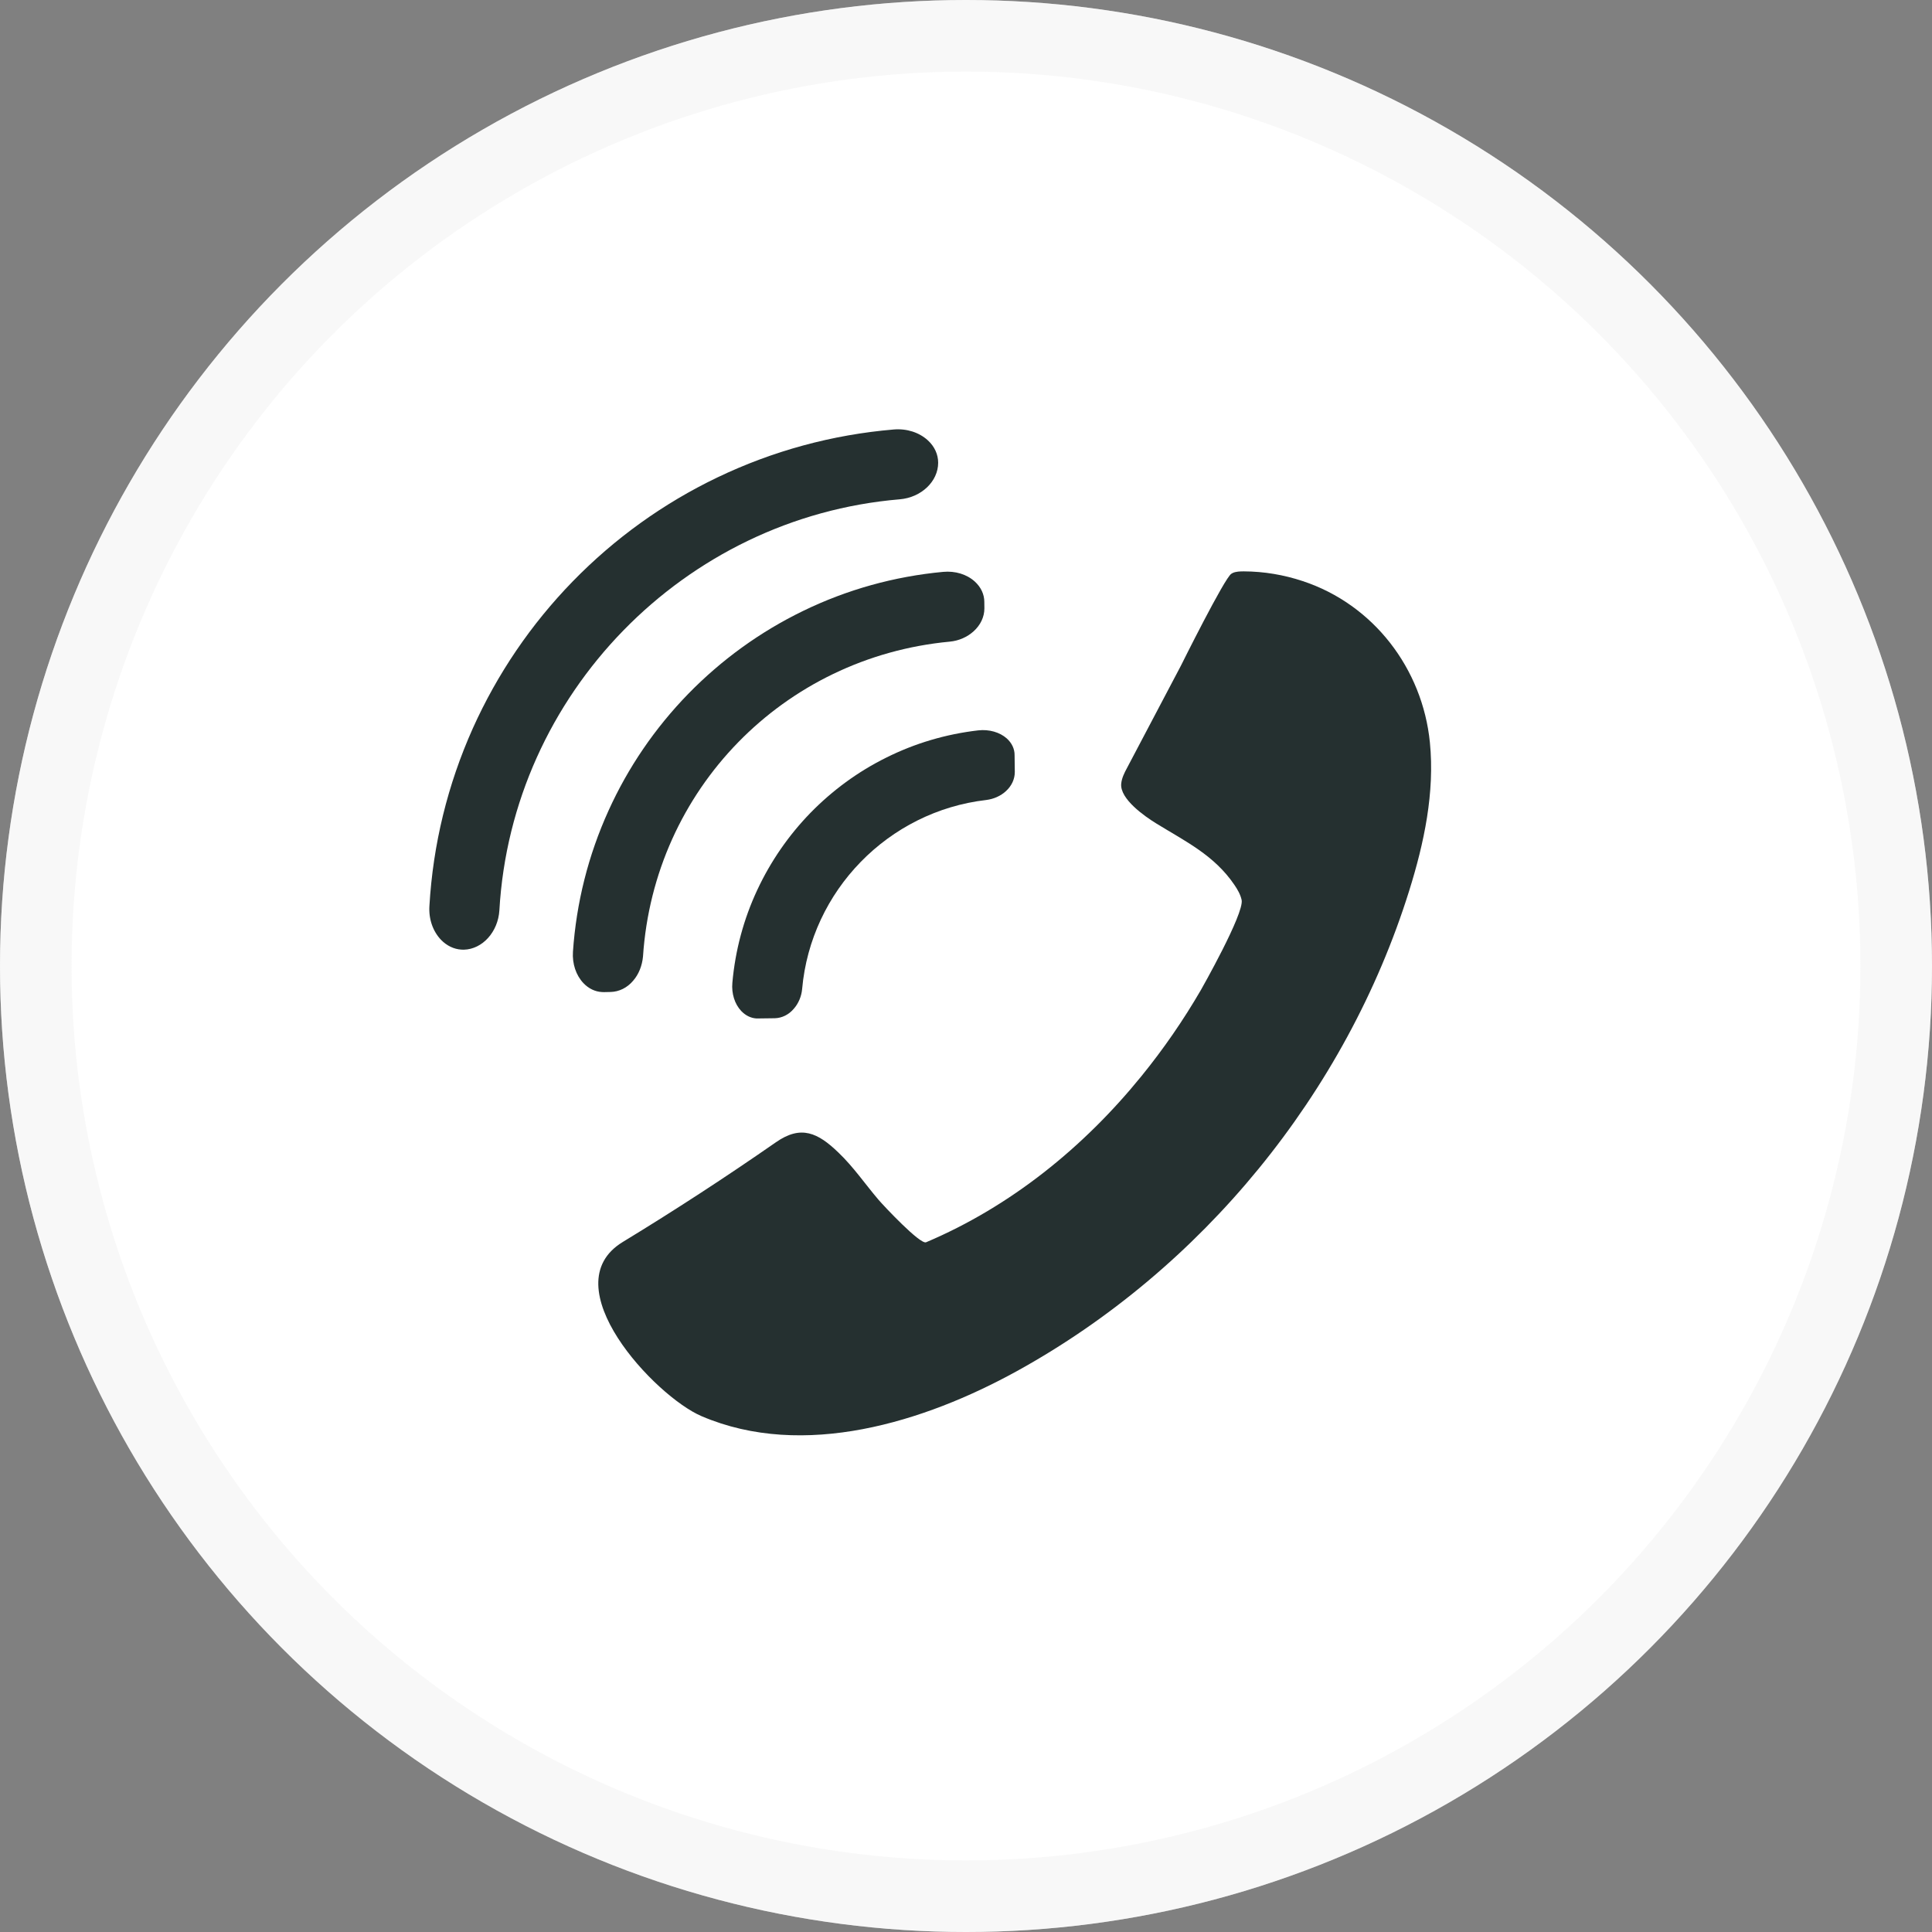 <?xml version="1.0" encoding="UTF-8"?> <svg xmlns="http://www.w3.org/2000/svg" width="27" height="27" viewBox="0 0 27 27" fill="none"><rect x="0" y="0" width="27" height="27" fill="#808080" stroke="none"/> <circle cx="13.5" cy="13.5" r="13.5" fill="white"></circle> <circle cx="13.5" cy="13.5" r="13" stroke="#EFEFEE" stroke-opacity="0.4"></circle> <path d="M8.703 17.357C9.431 16.914 10.145 16.449 10.844 15.963C11.195 15.718 11.431 15.831 11.717 16.107C11.928 16.308 12.091 16.549 12.28 16.77C12.354 16.856 12.86 17.395 12.942 17.361C14.125 16.86 15.146 16.032 15.952 15.039C16.26 14.66 16.538 14.257 16.783 13.835C16.783 13.835 17.391 12.766 17.352 12.577C17.335 12.5 17.295 12.431 17.25 12.365C16.968 11.951 16.57 11.761 16.159 11.508C15.998 11.409 15.65 11.167 15.669 10.954C15.676 10.875 15.713 10.801 15.751 10.731L16.503 9.304C16.503 9.304 17.116 8.07 17.209 8.018C17.215 8.014 17.221 8.011 17.228 8.007C17.276 7.986 17.331 7.985 17.384 7.985C17.663 7.986 17.941 8.033 18.206 8.121C19.195 8.448 19.88 9.344 19.983 10.376C20.052 11.075 19.903 11.779 19.693 12.45C18.809 15.278 16.799 17.737 14.205 19.165C12.92 19.872 11.23 20.402 9.804 19.791C9.155 19.514 7.702 17.967 8.703 17.357Z" fill="#253030"></path> <path d="M6.001 12.663C6.051 11.801 6.256 10.965 6.607 10.18C6.95 9.417 7.42 8.725 8.005 8.124C8.591 7.523 9.27 7.035 10.024 6.673C10.8 6.301 11.63 6.075 12.491 6.002C12.672 5.987 12.846 6.043 12.967 6.154C13.061 6.24 13.111 6.351 13.111 6.467C13.111 6.728 12.875 6.953 12.573 6.978C9.559 7.232 7.152 9.7 6.979 12.721C6.961 13.023 6.743 13.265 6.483 13.272C6.471 13.272 6.46 13.271 6.448 13.271C6.344 13.265 6.244 13.217 6.164 13.135C6.05 13.016 5.99 12.845 6.001 12.663Z" fill="#253030"></path> <path d="M8.504 11.329C8.778 10.724 9.153 10.175 9.619 9.696C10.085 9.219 10.624 8.829 11.223 8.538C11.838 8.239 12.497 8.056 13.18 7.992C13.35 7.976 13.512 8.026 13.624 8.128C13.709 8.206 13.756 8.306 13.756 8.411L13.757 8.501V8.502C13.757 8.621 13.703 8.735 13.607 8.822C13.518 8.903 13.4 8.955 13.274 8.967C10.947 9.185 9.14 11.036 8.986 13.368C8.974 13.494 8.928 13.614 8.849 13.705C8.765 13.805 8.652 13.86 8.533 13.863L8.441 13.865C8.432 13.865 8.422 13.865 8.412 13.864C8.317 13.859 8.227 13.816 8.155 13.741C8.05 13.631 7.996 13.47 8.007 13.301C8.054 12.616 8.221 11.953 8.504 11.329Z" fill="#253030"></path> <path d="M14.057 11.057C13.984 11.124 13.887 11.167 13.783 11.18C12.415 11.338 11.332 12.448 11.21 13.821C11.201 13.924 11.159 14.023 11.094 14.097C11.024 14.18 10.929 14.227 10.829 14.23L10.595 14.233C10.586 14.233 10.578 14.233 10.57 14.233C10.493 14.228 10.419 14.192 10.359 14.129C10.268 14.033 10.221 13.885 10.235 13.734C10.275 13.282 10.392 12.846 10.583 12.437C10.769 12.039 11.019 11.676 11.326 11.36C11.634 11.045 11.99 10.784 12.383 10.589C12.787 10.387 13.221 10.259 13.671 10.207C13.822 10.19 13.971 10.232 14.07 10.32C14.141 10.384 14.18 10.467 14.179 10.553L14.182 10.787V10.789C14.182 10.888 14.138 10.984 14.057 11.057Z" fill="#253030"></path> </svg> 